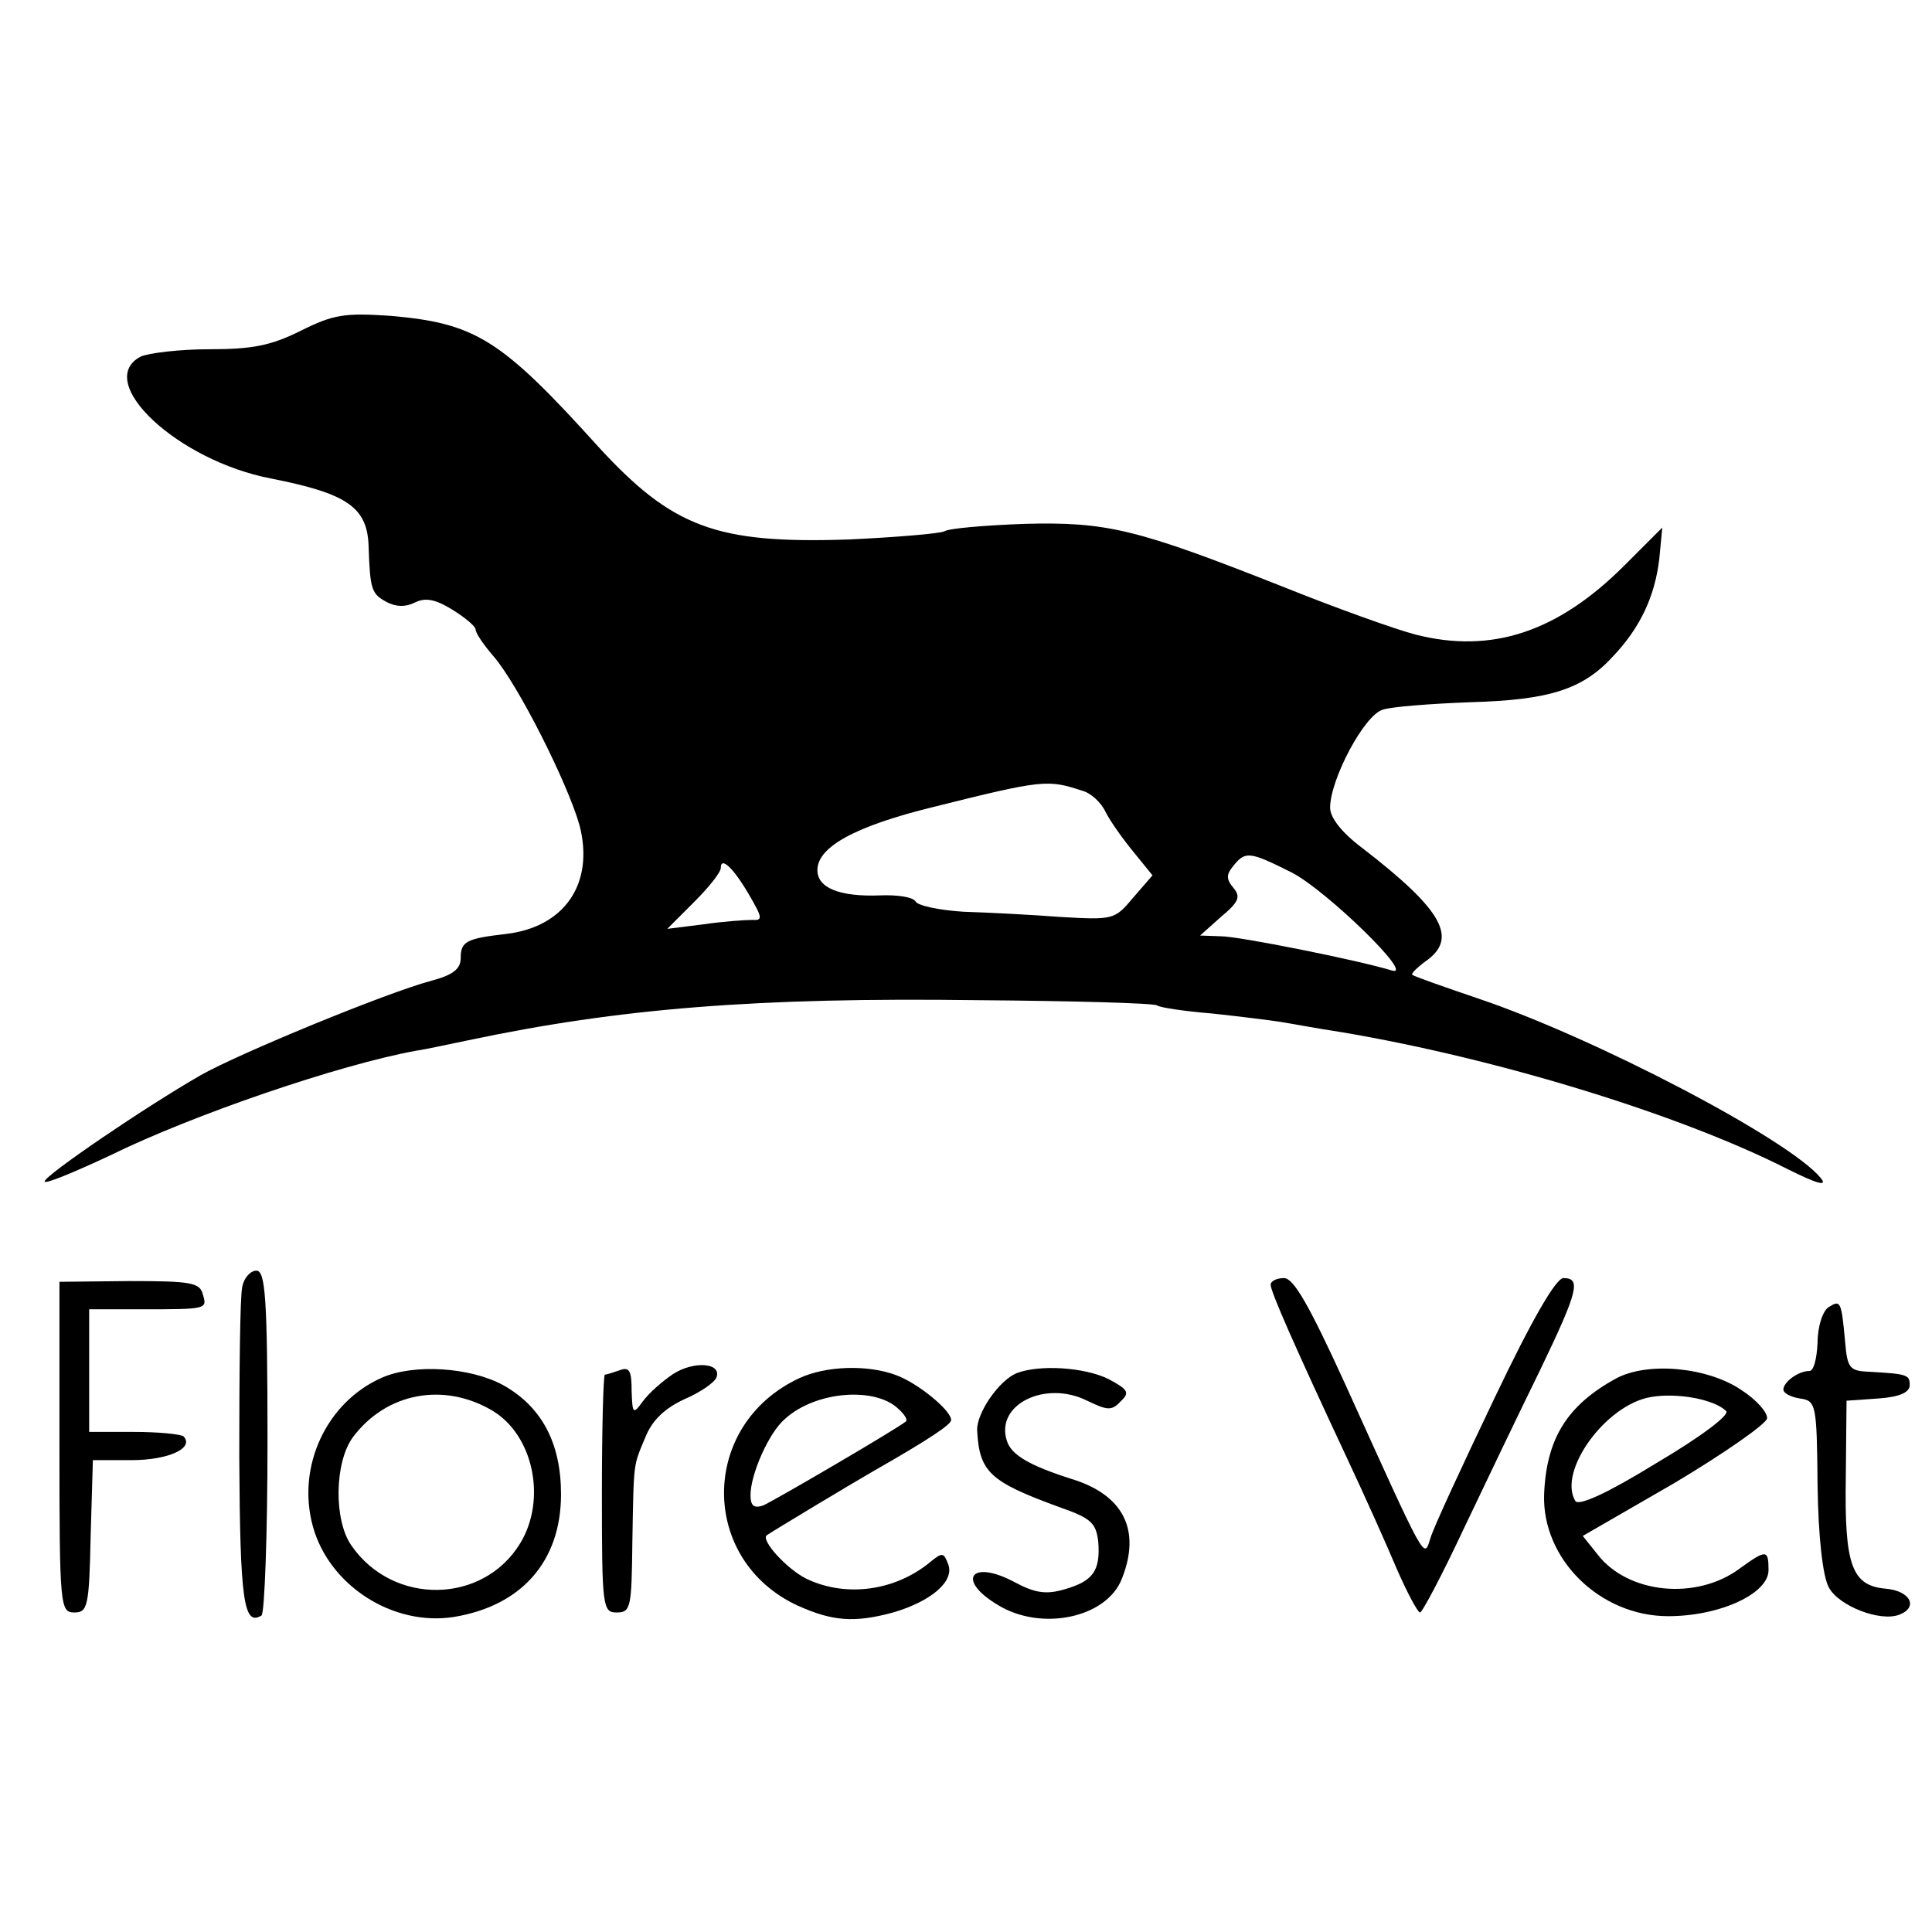 <?xml version="1.0" standalone="no"?>
<!DOCTYPE svg PUBLIC "-//W3C//DTD SVG 20010904//EN"
 "http://www.w3.org/TR/2001/REC-SVG-20010904/DTD/svg10.dtd">
<svg version="1.0" xmlns="http://www.w3.org/2000/svg"
 width="260pt" height="260pt" viewBox="0 0 260 260"
 preserveAspectRatio="xMidYMid meet">
<g transform="translate(0,260) scale(0.1,-0.1)"
fill="#000000" stroke="none">
<path d="M405 2155 c-40 -20 -65 -25 -123 -25 -40 0 -82 -5 -93 -10 -63 -34
50 -140 176 -164 101 -20 129 -38 131 -90 2 -60 4 -65 24 -76 13 -7 26 -7 38
-1 14 7 27 5 50 -9 18 -11 32 -23 32 -27 0 -5 11 -21 24 -36 33 -38 100 -171
116 -228 20 -78 -20 -137 -100 -146 -52 -6 -60 -10 -60 -32 0 -15 -10 -23 -40
-31 -60 -16 -259 -98 -310 -127 -75 -43 -210 -135 -210 -143 0 -4 39 12 88 35
112 55 308 122 412 141 14 2 45 9 70 14 203 43 389 58 687 54 128 -1 236 -4
240 -7 4 -3 38 -8 75 -11 37 -4 77 -9 90 -11 13 -2 50 -9 83 -14 208 -35 454
-110 600 -184 42 -21 55 -24 45 -12 -43 52 -303 188 -460 241 -47 16 -87 30
-89 32 -3 1 5 9 17 18 45 31 24 69 -85 153 -28 21 -43 41 -43 54 0 38 46 125
71 132 12 4 65 8 118 10 106 3 151 17 192 62 36 38 56 80 62 131 l4 42 -51
-51 c-90 -90 -179 -119 -281 -93 -27 7 -108 36 -180 65 -195 77 -235 87 -347
84 -53 -2 -101 -6 -107 -10 -6 -3 -64 -8 -129 -11 -178 -6 -237 16 -337 125
-131 145 -165 166 -280 176 -61 4 -76 2 -120 -20z m1051 -619 c12 -3 26 -16
32 -29 6 -12 23 -36 37 -53 l26 -32 -26 -30 c-25 -30 -27 -30 -98 -26 -39 3
-98 6 -130 7 -32 2 -62 8 -65 14 -4 6 -25 9 -48 8 -54 -2 -84 10 -84 34 0 31
50 59 156 85 148 37 154 37 200 22z m282 -110 c47 -24 168 -142 135 -132 -46
14 -206 46 -230 46 l-28 1 28 25 c24 20 27 27 17 39 -10 12 -10 18 0 30 16 20
22 19 78 -9z m-730 -30 c18 -31 19 -35 4 -34 -9 0 -39 -2 -66 -6 l-48 -6 36
36 c20 20 36 40 36 46 0 16 17 0 38 -36z"/>
<path d="M326 868 c-3 -13 -4 -115 -4 -228 1 -195 6 -229 30 -214 4 3 8 108 8
234 0 195 -3 230 -15 230 -8 0 -17 -10 -19 -22z"/>
<path d="M80 653 c0 -215 1 -223 20 -223 18 0 20 8 22 103 l3 102 52 0 c49 0
85 16 70 32 -4 3 -34 6 -67 6 l-60 0 0 82 0 83 68 0 c91 0 91 0 85 20 -4 16
-16 18 -99 18 l-94 -1 0 -222z"/>
<path d="M1710 871 c0 -9 31 -80 104 -236 23 -49 53 -116 66 -147 14 -32 28
-58 31 -58 3 0 30 51 59 113 29 61 75 157 102 212 52 108 56 125 32 125 -10 0
-42 -55 -93 -162 -43 -90 -82 -174 -86 -188 -9 -28 -4 -37 -115 208 -48 105
-69 142 -82 142 -10 0 -18 -4 -18 -9z"/>
<path d="M2461 841 c-8 -5 -15 -26 -15 -48 -1 -21 -5 -38 -11 -38 -15 0 -35
-15 -35 -25 0 -5 10 -10 22 -12 22 -3 23 -7 24 -117 1 -70 7 -122 15 -137 13
-25 69 -47 95 -37 26 10 15 32 -18 35 -46 4 -56 31 -54 151 l1 102 43 3 c28 2
42 8 42 18 0 14 -3 15 -55 18 -26 1 -29 5 -32 41 -5 54 -6 56 -22 46z"/>
<path d="M906 751 c-15 -10 -33 -26 -41 -37 -13 -18 -14 -17 -15 15 0 26 -3
32 -16 27 -9 -3 -18 -6 -20 -6 -2 0 -4 -72 -4 -160 0 -153 1 -160 20 -160 19
0 20 7 21 95 2 111 1 101 18 142 9 22 26 38 52 50 21 9 40 22 43 29 8 20 -30
23 -58 5z"/>
<path d="M514 746 c-75 -33 -115 -120 -93 -200 22 -80 108 -135 190 -122 91
15 144 75 144 165 0 69 -26 118 -78 147 -44 24 -120 29 -163 10z m148 -44 c56
-33 74 -120 38 -179 -50 -82 -171 -84 -227 -3 -24 34 -23 112 2 146 45 60 122
74 187 36z"/>
<path d="M1075 745 c-134 -63 -134 -245 -1 -306 47 -21 76 -23 128 -9 51 15
83 42 74 65 -6 16 -8 16 -24 3 -47 -39 -113 -48 -166 -23 -27 13 -63 53 -54
59 7 5 115 70 143 86 77 44 105 63 105 69 0 13 -44 49 -73 60 -39 15 -96 13
-132 -4z m134 -41 c8 -7 13 -15 10 -17 -12 -10 -178 -107 -192 -113 -12 -4
-17 -1 -17 14 0 28 25 85 47 103 41 37 121 43 152 13z"/>
<path d="M1368 752 c-24 -10 -54 -54 -53 -77 3 -56 17 -69 110 -103 43 -15 50
-21 53 -47 3 -39 -7 -53 -46 -64 -24 -7 -39 -5 -67 10 -58 31 -79 3 -22 -31
59 -36 147 -17 167 36 26 66 1 113 -69 134 -56 18 -80 32 -86 51 -16 49 52 82
108 54 27 -13 33 -14 45 -1 13 12 10 16 -16 30 -32 16 -93 20 -124 8z"/>
<path d="M2175 745 c-66 -36 -94 -81 -97 -156 -3 -87 75 -164 167 -164 69 0
135 30 135 62 0 28 -3 28 -39 2 -58 -43 -150 -34 -191 19 l-20 25 123 71 c67
40 123 79 125 87 1 8 -14 25 -34 38 -45 31 -126 39 -169 16z m148 -44 c5 -5
-33 -34 -94 -70 -65 -40 -104 -58 -109 -51 -24 40 41 130 102 140 35 6 85 -3
101 -19z"/>
</g>
</svg>
